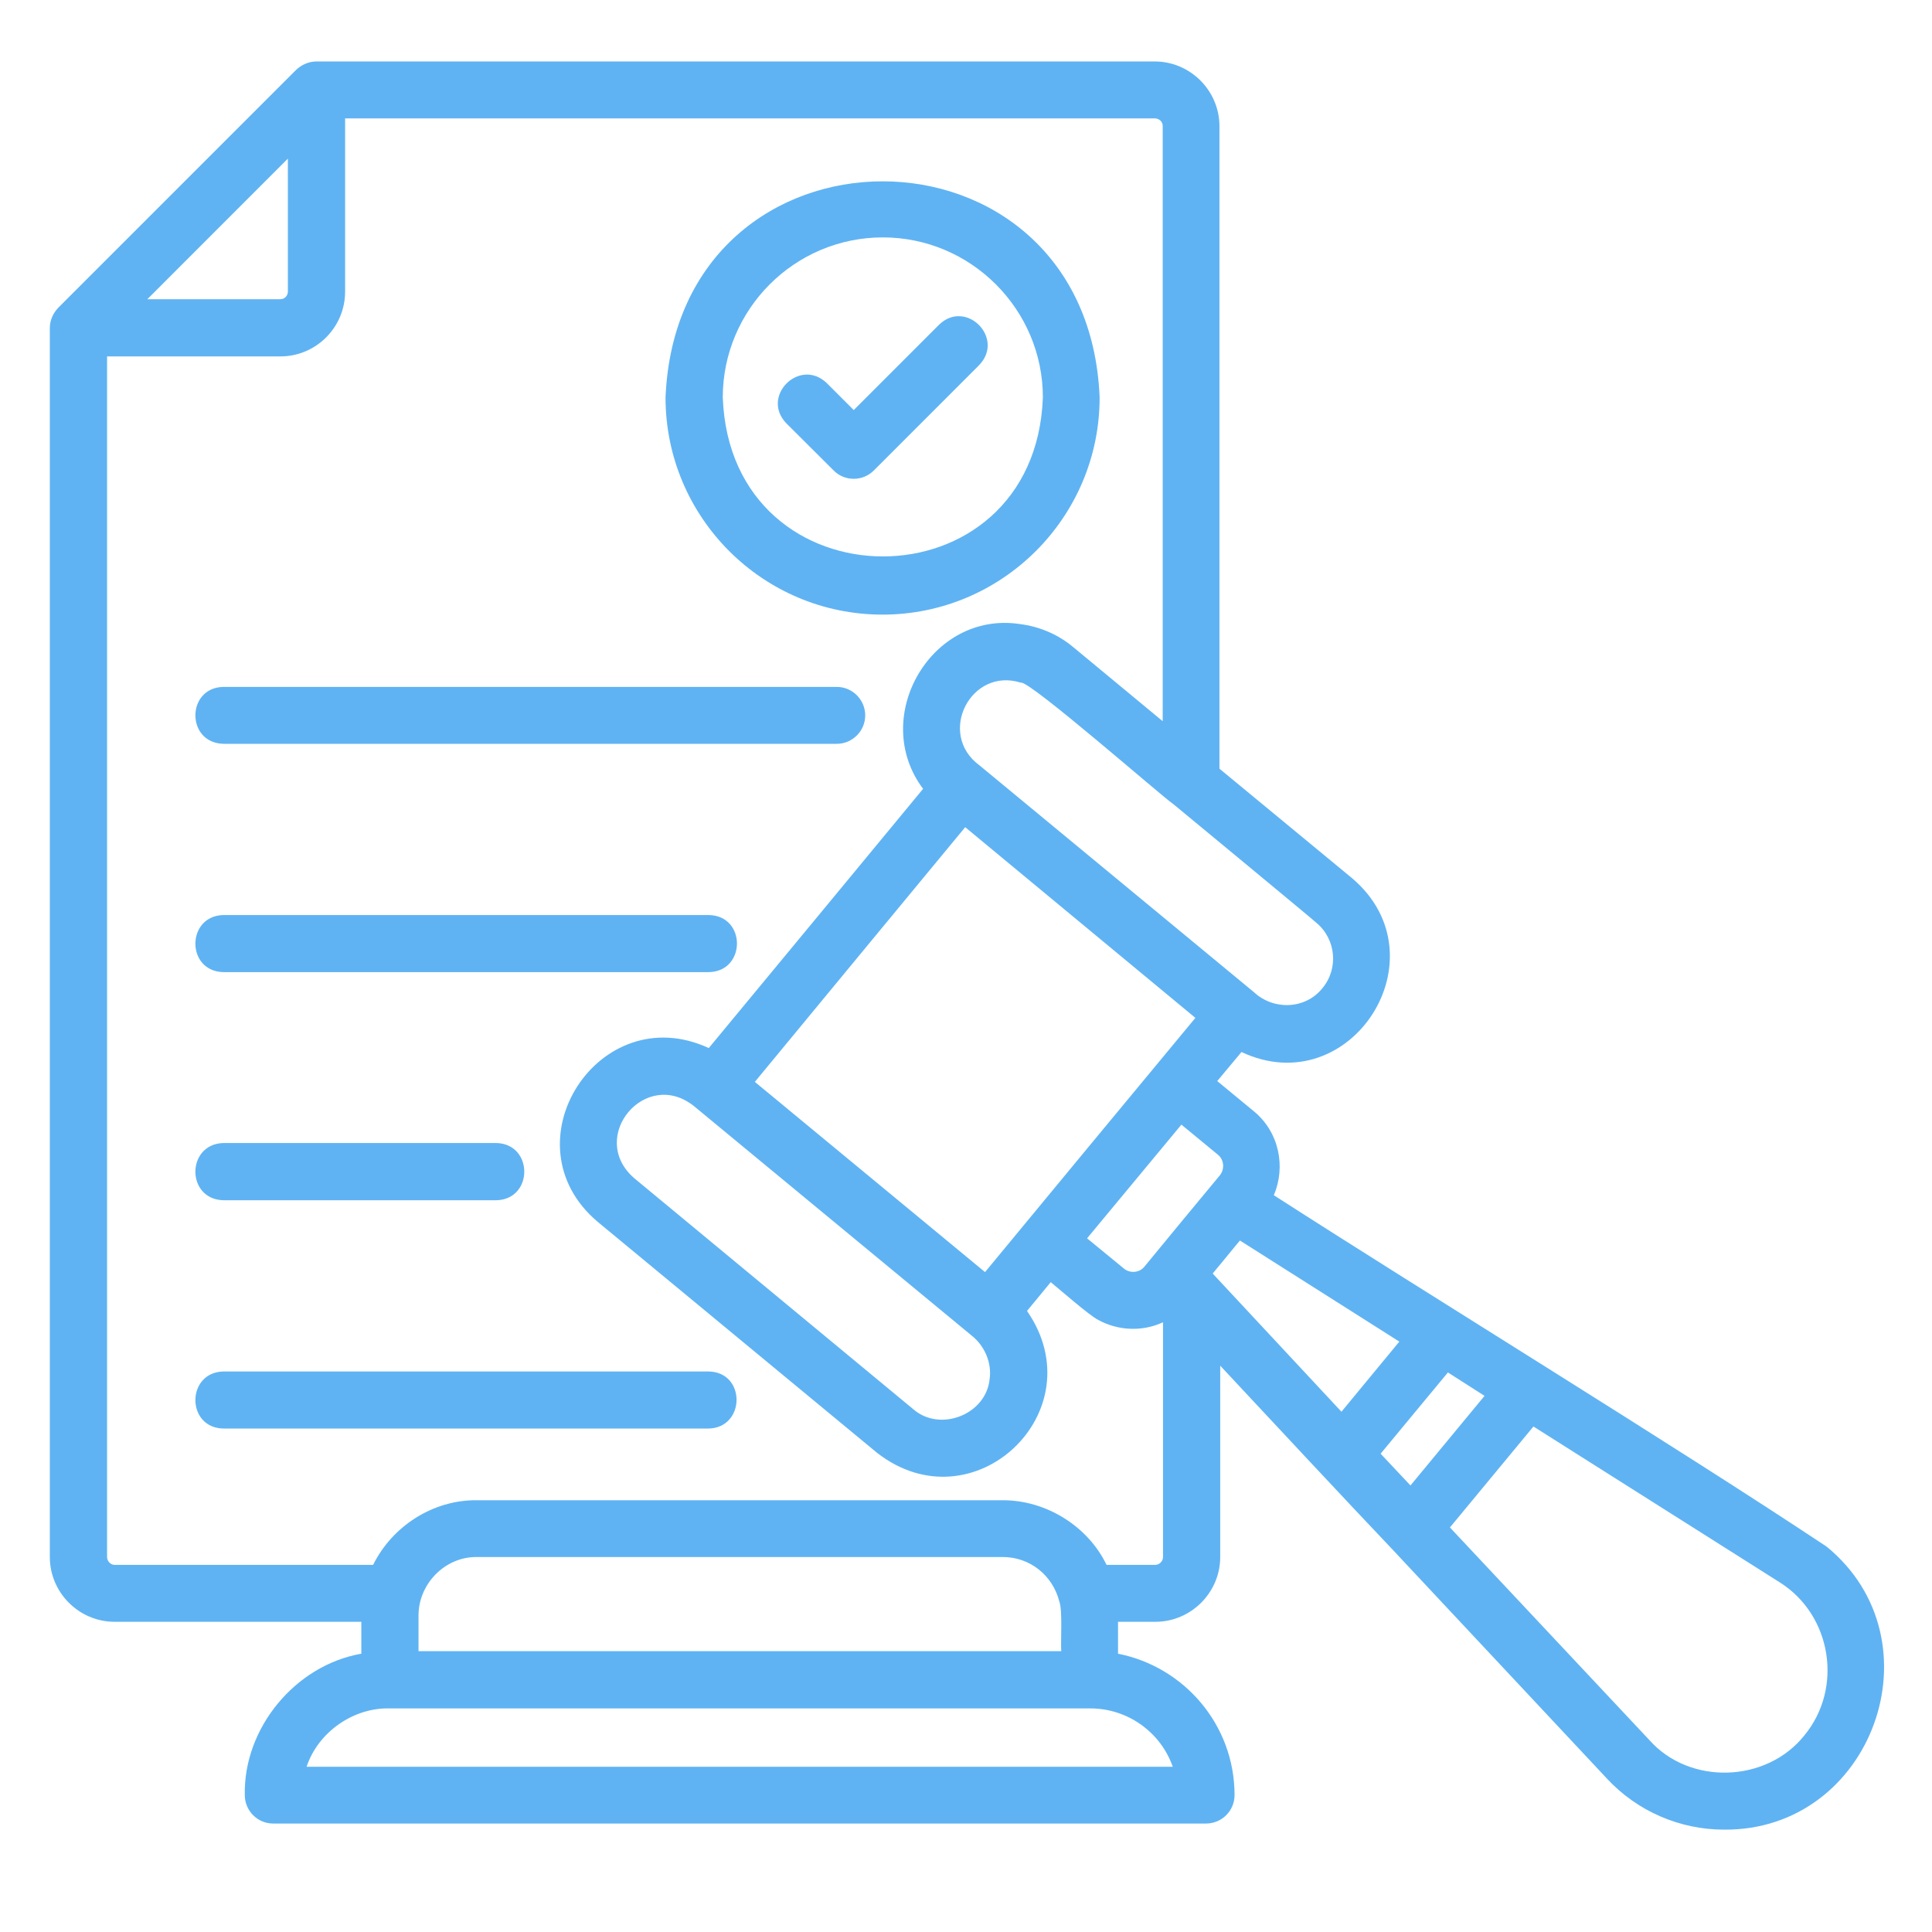 <svg xmlns="http://www.w3.org/2000/svg" xmlns:xlink="http://www.w3.org/1999/xlink" width="64" zoomAndPan="magnify" viewBox="0 0 48 48" height="64" preserveAspectRatio="xMidYMid meet" version="1.2"><defs><clipPath id="e9501cd4c1"><path d="M 1.223 1.527 L 47 1.527 L 47 45.609 L 1.223 45.609 Z M 1.223 1.527 "/></clipPath></defs><g id="c1429f1831"><g clip-rule="nonzero" clip-path="url(#e9501cd4c1)"><path style=" stroke:none;fill-rule:nonzero;fill:#5fb3f3;fill-opacity:1;" d="M 5.555 17.066 L 20.789 17.066 C 21.184 17.066 21.496 17.391 21.496 17.773 C 21.496 18.168 21.172 18.48 20.789 18.48 L 5.555 18.48 C 4.617 18.461 4.625 17.078 5.555 17.066 Z M 5.555 24.152 L 17.609 24.152 C 18.539 24.137 18.547 22.75 17.609 22.734 C 17.609 22.734 5.555 22.734 5.555 22.734 C 4.625 22.75 4.617 24.137 5.555 24.152 Z M 5.555 29.82 L 12.328 29.82 C 13.258 29.801 13.258 28.418 12.328 28.398 C 12.328 28.398 5.555 28.398 5.555 28.398 C 4.625 28.418 4.617 29.801 5.555 29.82 Z M 17.598 34.074 L 5.555 34.074 C 4.625 34.09 4.617 35.477 5.555 35.492 C 5.555 35.492 17.598 35.492 17.598 35.492 C 18.527 35.477 18.539 34.082 17.598 34.074 Z M 42.836 45.457 C 41.734 45.457 40.68 45 39.93 44.195 C 39.93 44.195 34.57 38.469 34.57 38.469 C 33.539 37.387 31.352 35.039 30.316 33.93 L 30.316 38.684 C 30.316 39.566 29.59 40.293 28.707 40.293 L 27.777 40.293 L 27.777 41.086 C 29.422 41.41 30.672 42.855 30.672 44.598 C 30.672 44.992 30.352 45.305 29.965 45.305 L 6.785 45.305 C 6.395 45.305 6.082 44.984 6.082 44.598 C 6.047 42.93 7.34 41.371 8.977 41.086 L 8.977 40.293 L 2.848 40.293 C 1.961 40.293 1.238 39.566 1.238 38.684 L 1.238 8.148 C 1.238 7.961 1.316 7.785 1.445 7.648 L 7.359 1.734 C 7.492 1.609 7.672 1.527 7.859 1.527 L 28.688 1.527 C 29.574 1.527 30.297 2.254 30.297 3.137 L 30.297 19.098 C 30.297 19.098 33.594 21.82 33.594 21.82 C 35.898 23.777 33.559 27.414 30.844 26.137 L 30.242 26.859 L 31.156 27.613 C 31.781 28.129 31.949 28.988 31.648 29.695 C 35.508 32.18 41.531 35.867 45.383 38.426 C 48.23 40.758 46.523 45.484 42.836 45.457 Z M 29.145 19.973 C 28.938 19.848 25.551 16.879 25.363 16.961 C 24.121 16.566 23.266 18.23 24.336 19.016 C 24.336 19.016 31.156 24.652 31.156 24.652 C 31.648 25.109 32.434 25.074 32.852 24.555 C 33.266 24.062 33.191 23.324 32.699 22.922 C 32.691 22.902 29.145 19.973 29.145 19.973 Z M 29.699 25.289 L 23.98 20.551 C 23.238 21.445 19.574 25.887 18.754 26.879 L 24.473 31.605 C 25.125 30.812 28.949 26.191 29.699 25.289 Z M 24.148 33.188 C 24.148 33.188 17.25 27.488 17.25 27.488 C 16.043 26.512 14.59 28.246 15.75 29.266 C 15.75 29.266 22.691 35.012 22.691 35.012 C 23.355 35.59 24.496 35.145 24.586 34.27 C 24.648 33.859 24.461 33.438 24.148 33.188 Z M 3.66 7.434 L 6.965 7.434 C 7.074 7.434 7.152 7.344 7.152 7.246 L 7.152 3.941 Z M 27.07 42.445 L 9.691 42.445 C 8.781 42.418 7.902 43.035 7.617 43.895 L 29.137 43.895 C 28.84 43.043 28.02 42.438 27.07 42.445 Z M 26.32 39.793 C 26.152 39.129 25.578 38.684 24.918 38.684 L 11.844 38.684 C 11.051 38.676 10.398 39.355 10.398 40.133 L 10.398 41.023 L 26.367 41.023 C 26.348 40.785 26.402 40.016 26.32 39.793 Z M 28.887 32.855 C 28.375 33.09 27.777 33.062 27.285 32.793 C 27.07 32.688 26.305 32.016 26.105 31.855 L 25.516 32.57 C 27.242 35.062 24.184 37.961 21.789 36.094 C 21.789 36.094 14.848 30.355 14.848 30.355 C 12.543 28.406 14.883 24.777 17.609 26.039 C 18.18 25.352 22.488 20.141 22.934 19.598 C 21.602 17.828 23.129 15.172 25.336 15.504 C 25.82 15.566 26.277 15.754 26.66 16.074 L 28.887 17.918 L 28.887 3.129 C 28.887 3.02 28.797 2.941 28.688 2.941 L 8.574 2.941 L 8.574 7.246 C 8.574 8.133 7.852 8.855 6.965 8.855 L 2.66 8.855 L 2.66 38.684 C 2.66 38.789 2.75 38.879 2.848 38.879 L 9.27 38.879 C 9.746 37.914 10.762 37.262 11.844 37.273 L 24.918 37.273 C 25.988 37.273 27.027 37.914 27.492 38.879 L 28.699 38.879 C 28.805 38.879 28.895 38.789 28.895 38.684 L 28.895 32.855 Z M 30.305 29.203 C 30.43 29.051 30.414 28.816 30.262 28.691 L 29.352 27.941 L 27.008 30.766 L 27.922 31.516 C 28.07 31.641 28.305 31.625 28.43 31.473 C 28.715 31.125 30.012 29.551 30.305 29.203 Z M 33.328 35.074 L 34.766 33.332 L 30.805 30.82 C 30.637 31.023 30.297 31.438 30.129 31.641 Z M 35.043 36.906 L 36.883 34.68 L 35.973 34.098 L 34.301 36.117 Z M 44.211 39.309 L 38.098 35.441 L 36.023 37.949 C 36.023 37.949 40.977 43.23 40.977 43.23 C 41.977 44.359 43.887 44.297 44.828 43.117 C 45.801 41.938 45.508 40.121 44.211 39.309 Z M 16.535 9.875 C 16.832 2.715 27.027 2.715 27.32 9.875 C 27.32 12.852 24.898 15.27 21.926 15.27 C 18.949 15.27 16.535 12.852 16.535 9.875 Z M 17.957 9.875 C 18.152 15.137 25.715 15.145 25.91 9.875 C 25.91 7.684 24.121 5.898 21.934 5.898 C 19.742 5.898 17.957 7.684 17.957 9.875 Z M 20.711 11.688 C 20.984 11.965 21.434 11.965 21.711 11.688 L 24.328 9.07 C 24.973 8.398 23.996 7.418 23.328 8.07 C 23.328 8.07 21.211 10.188 21.211 10.188 L 20.539 9.516 C 19.867 8.875 18.887 9.848 19.539 10.52 C 19.539 10.52 20.711 11.688 20.711 11.688 Z M 20.711 11.688 "/></g></g></svg>